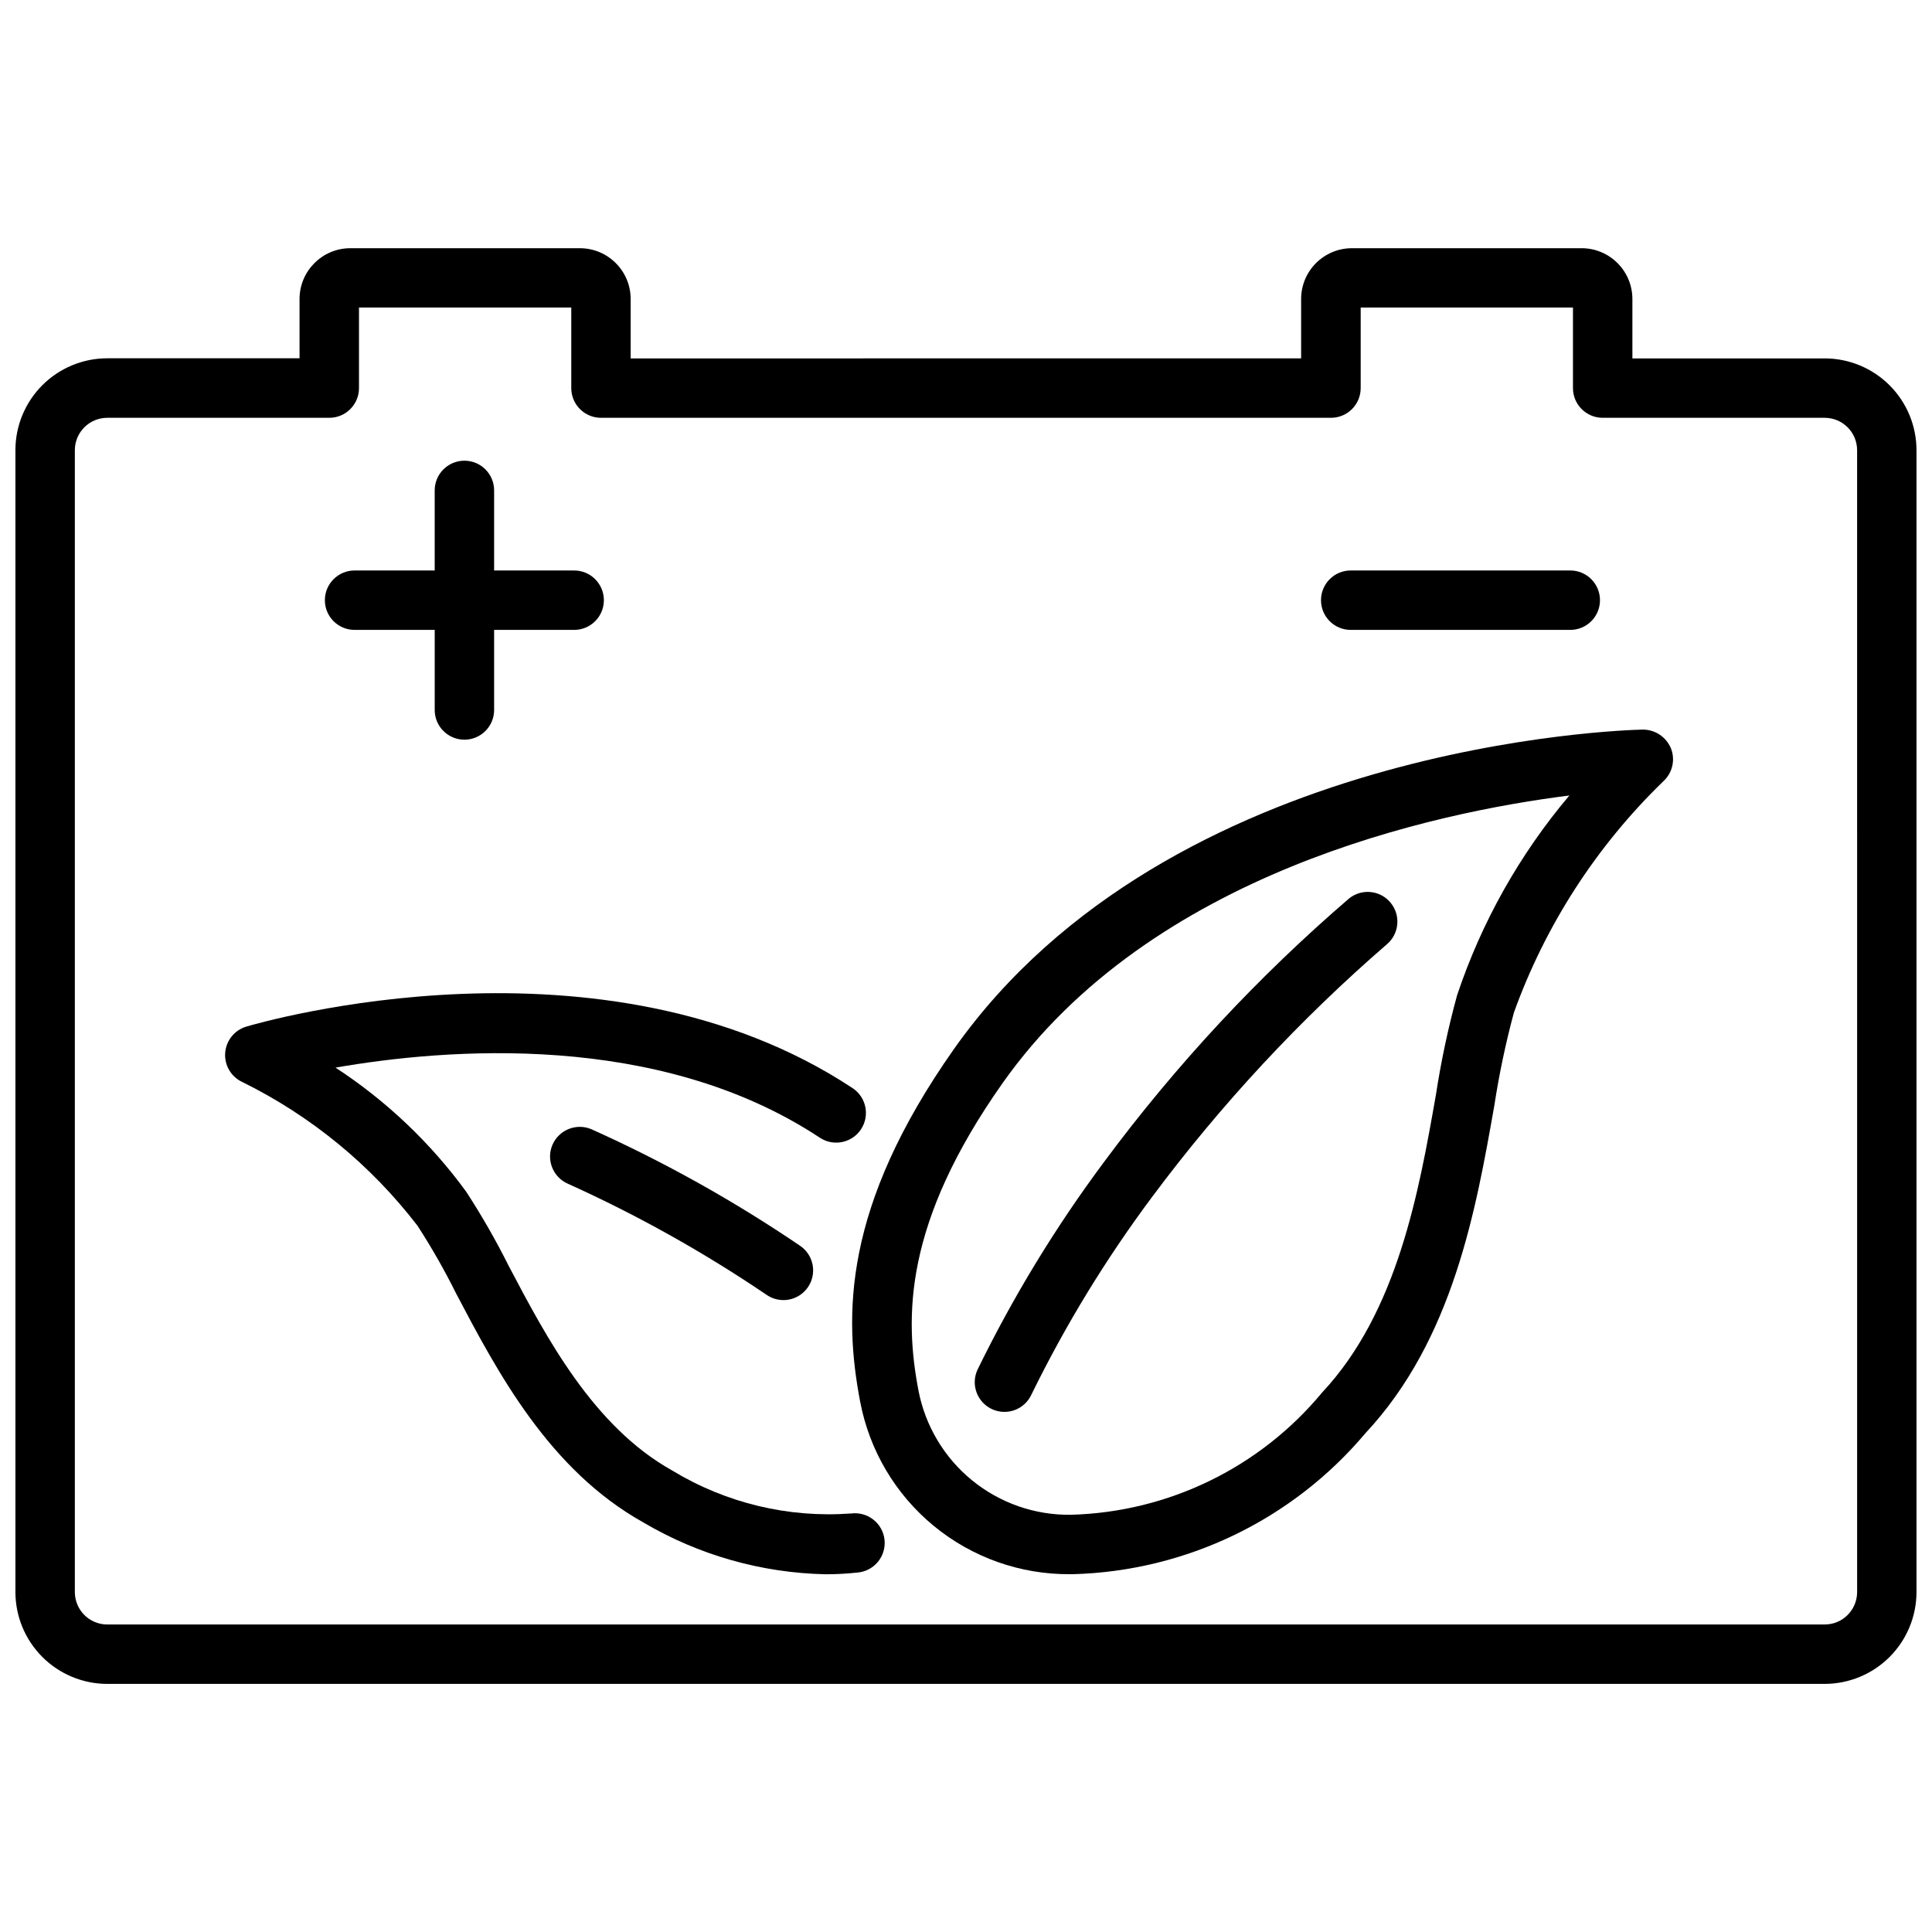 <?xml version="1.0" encoding="UTF-8"?>
<!-- Uploaded to: ICON Repo, www.svgrepo.com, Generator: ICON Repo Mixer Tools -->
<svg width="800px" height="800px" version="1.1" viewBox="144 144 512 512" xmlns="http://www.w3.org/2000/svg">
 <defs>
  <clipPath id="a">
   <path d="m148.09 209h503.81v382h-503.81z"/>
  </clipPath>
 </defs>
 <g clip-path="url(#a)">
  <path d="m627.57 238.98h-50.969v-15.746c-0.008-7.43-6.027-13.449-13.457-13.457h-60.879 0.004c-7.43 0.008-13.453 6.027-13.457 13.457v15.742l-177.68 0.004v-15.746c-0.008-7.43-6.027-13.449-13.457-13.457h-60.879c-7.398 0.031-13.391 6.027-13.414 13.426v15.742l-50.969 0.004c-6.457 0.008-12.645 2.578-17.207 7.148-4.562 4.57-7.125 10.766-7.121 17.223v302.6-0.004c0.008 6.453 2.574 12.637 7.137 17.195 4.559 4.562 10.742 7.129 17.191 7.137h455.15c6.449-0.008 12.633-2.574 17.195-7.137 4.559-4.559 7.125-10.742 7.133-17.195v-302.6c-0.004-6.453-2.57-12.641-7.129-17.203-4.562-4.562-10.746-7.129-17.199-7.137zm8.586 326.94c-0.008 4.742-3.848 8.582-8.586 8.586h-455.15c-4.738-0.004-8.578-3.844-8.586-8.586v-302.6c0-4.746 3.844-8.59 8.586-8.598h58.844c4.348 0 7.871-3.523 7.871-7.871v-21.359h56.258v21.359c0 4.348 3.523 7.871 7.871 7.871h193.46c4.348 0 7.871-3.523 7.871-7.871v-21.359h56.258v21.359c0 4.348 3.527 7.871 7.875 7.871h58.84c4.742 0.008 8.586 3.852 8.586 8.598z"/>
 </g>
 <path d="m501.95 310.93h58.191c4.348 0 7.871-3.523 7.871-7.871s-3.523-7.875-7.871-7.875h-58.191c-4.348 0-7.871 3.527-7.871 7.875s3.523 7.871 7.871 7.871z"/>
 <path d="m237.97 310.93h21.234v21.223h-0.004c0 4.348 3.527 7.871 7.875 7.871s7.871-3.523 7.871-7.871v-21.223h21.211c4.348 0 7.875-3.523 7.875-7.871s-3.527-7.875-7.875-7.875h-21.211v-21.223c0-4.348-3.523-7.871-7.871-7.871s-7.875 3.523-7.875 7.871v21.223h-21.23c-4.348 0-7.875 3.527-7.875 7.875s3.527 7.871 7.875 7.871z"/>
 <path d="m579.3 337.35c-5.09 0.117-125.29 3.59-182.46 84.609-29.59 41.984-29.191 70.785-24.898 93.469l0.004-0.004c2.445 12.938 9.352 24.602 19.52 32.965 10.168 8.359 22.949 12.887 36.109 12.789h0.766c30.008-0.82 58.227-14.434 77.547-37.406 23.207-24.824 29.262-59.207 34.133-86.844v-0.004c1.27-8.277 2.996-16.48 5.176-24.57 8.352-23.207 21.914-44.188 39.641-61.34 2.402-2.223 3.184-5.695 1.965-8.73-1.27-3.012-4.227-4.961-7.496-4.934zm-49.152 70.387c-2.383 8.703-4.258 17.539-5.625 26.461-4.504 25.578-10.117 57.414-30.133 78.816v-0.004c-16.488 19.918-40.781 31.738-66.629 32.422-9.523 0.121-18.785-3.113-26.164-9.137-7.375-6.019-12.402-14.445-14.195-23.797-3.695-19.438-3.914-44.312 22.293-81.461 39.383-55.816 114.53-71.73 150.2-76.223-13.176 15.598-23.273 33.555-29.746 52.922z"/>
 <path d="m369.46 545.09c-16.566 1.215-33.102-2.762-47.305-11.379-20.93-11.672-33.348-35.258-43.328-54.203v0.004c-3.379-6.769-7.144-13.344-11.273-19.684-9.453-12.973-21.191-24.121-34.637-32.895 29.086-5.07 85.469-9.773 128.34 18.566l0.004 0.004c3.625 2.398 8.508 1.406 10.91-2.223 2.398-3.625 1.406-8.508-2.223-10.91-66.145-43.703-156.79-17.453-160.67-16.309-3.141 0.934-5.371 3.715-5.606 6.984-0.234 3.266 1.582 6.336 4.555 7.707 18.188 8.969 34.066 22 46.414 38.082 3.762 5.805 7.191 11.824 10.266 18.02 10.949 20.793 24.582 46.664 49.594 60.613v0.004c14.648 8.645 31.277 13.371 48.281 13.727 2.805 0.004 5.609-0.145 8.398-0.449 2.121-0.164 4.086-1.176 5.449-2.812 1.363-1.633 2.004-3.75 1.781-5.867-0.227-2.117-1.297-4.051-2.973-5.363-1.672-1.316-3.809-1.895-5.918-1.609z"/>
 <path d="m406.96 517.47c1.902 0.859 4.066 0.926 6.019 0.184 1.949-0.738 3.527-2.227 4.383-4.129 9.012-18.398 19.715-35.922 31.969-52.344 18.27-24.523 39.148-46.988 62.273-66.996 3.242-2.805 3.641-7.688 0.898-10.984-2.738-3.293-7.613-3.793-10.961-1.117-24.184 20.797-45.973 44.223-64.961 69.852-12.879 17.293-24.117 35.746-33.566 55.125-0.859 1.902-0.926 4.07-0.184 6.023 0.738 1.953 2.227 3.531 4.129 4.387z"/>
 <path d="m290.42 447.35c-1.73 3.988 0.102 8.625 4.09 10.359 18.301 8.258 35.855 18.07 52.48 29.324 1.719 1.246 3.863 1.75 5.953 1.395 2.094-0.359 3.949-1.543 5.156-3.289 1.203-1.746 1.652-3.902 1.246-5.984-0.406-2.082-1.637-3.91-3.41-5.074-17.473-11.859-35.941-22.172-55.199-30.824-3.981-1.688-8.578 0.137-10.316 4.094z"/>
</svg>